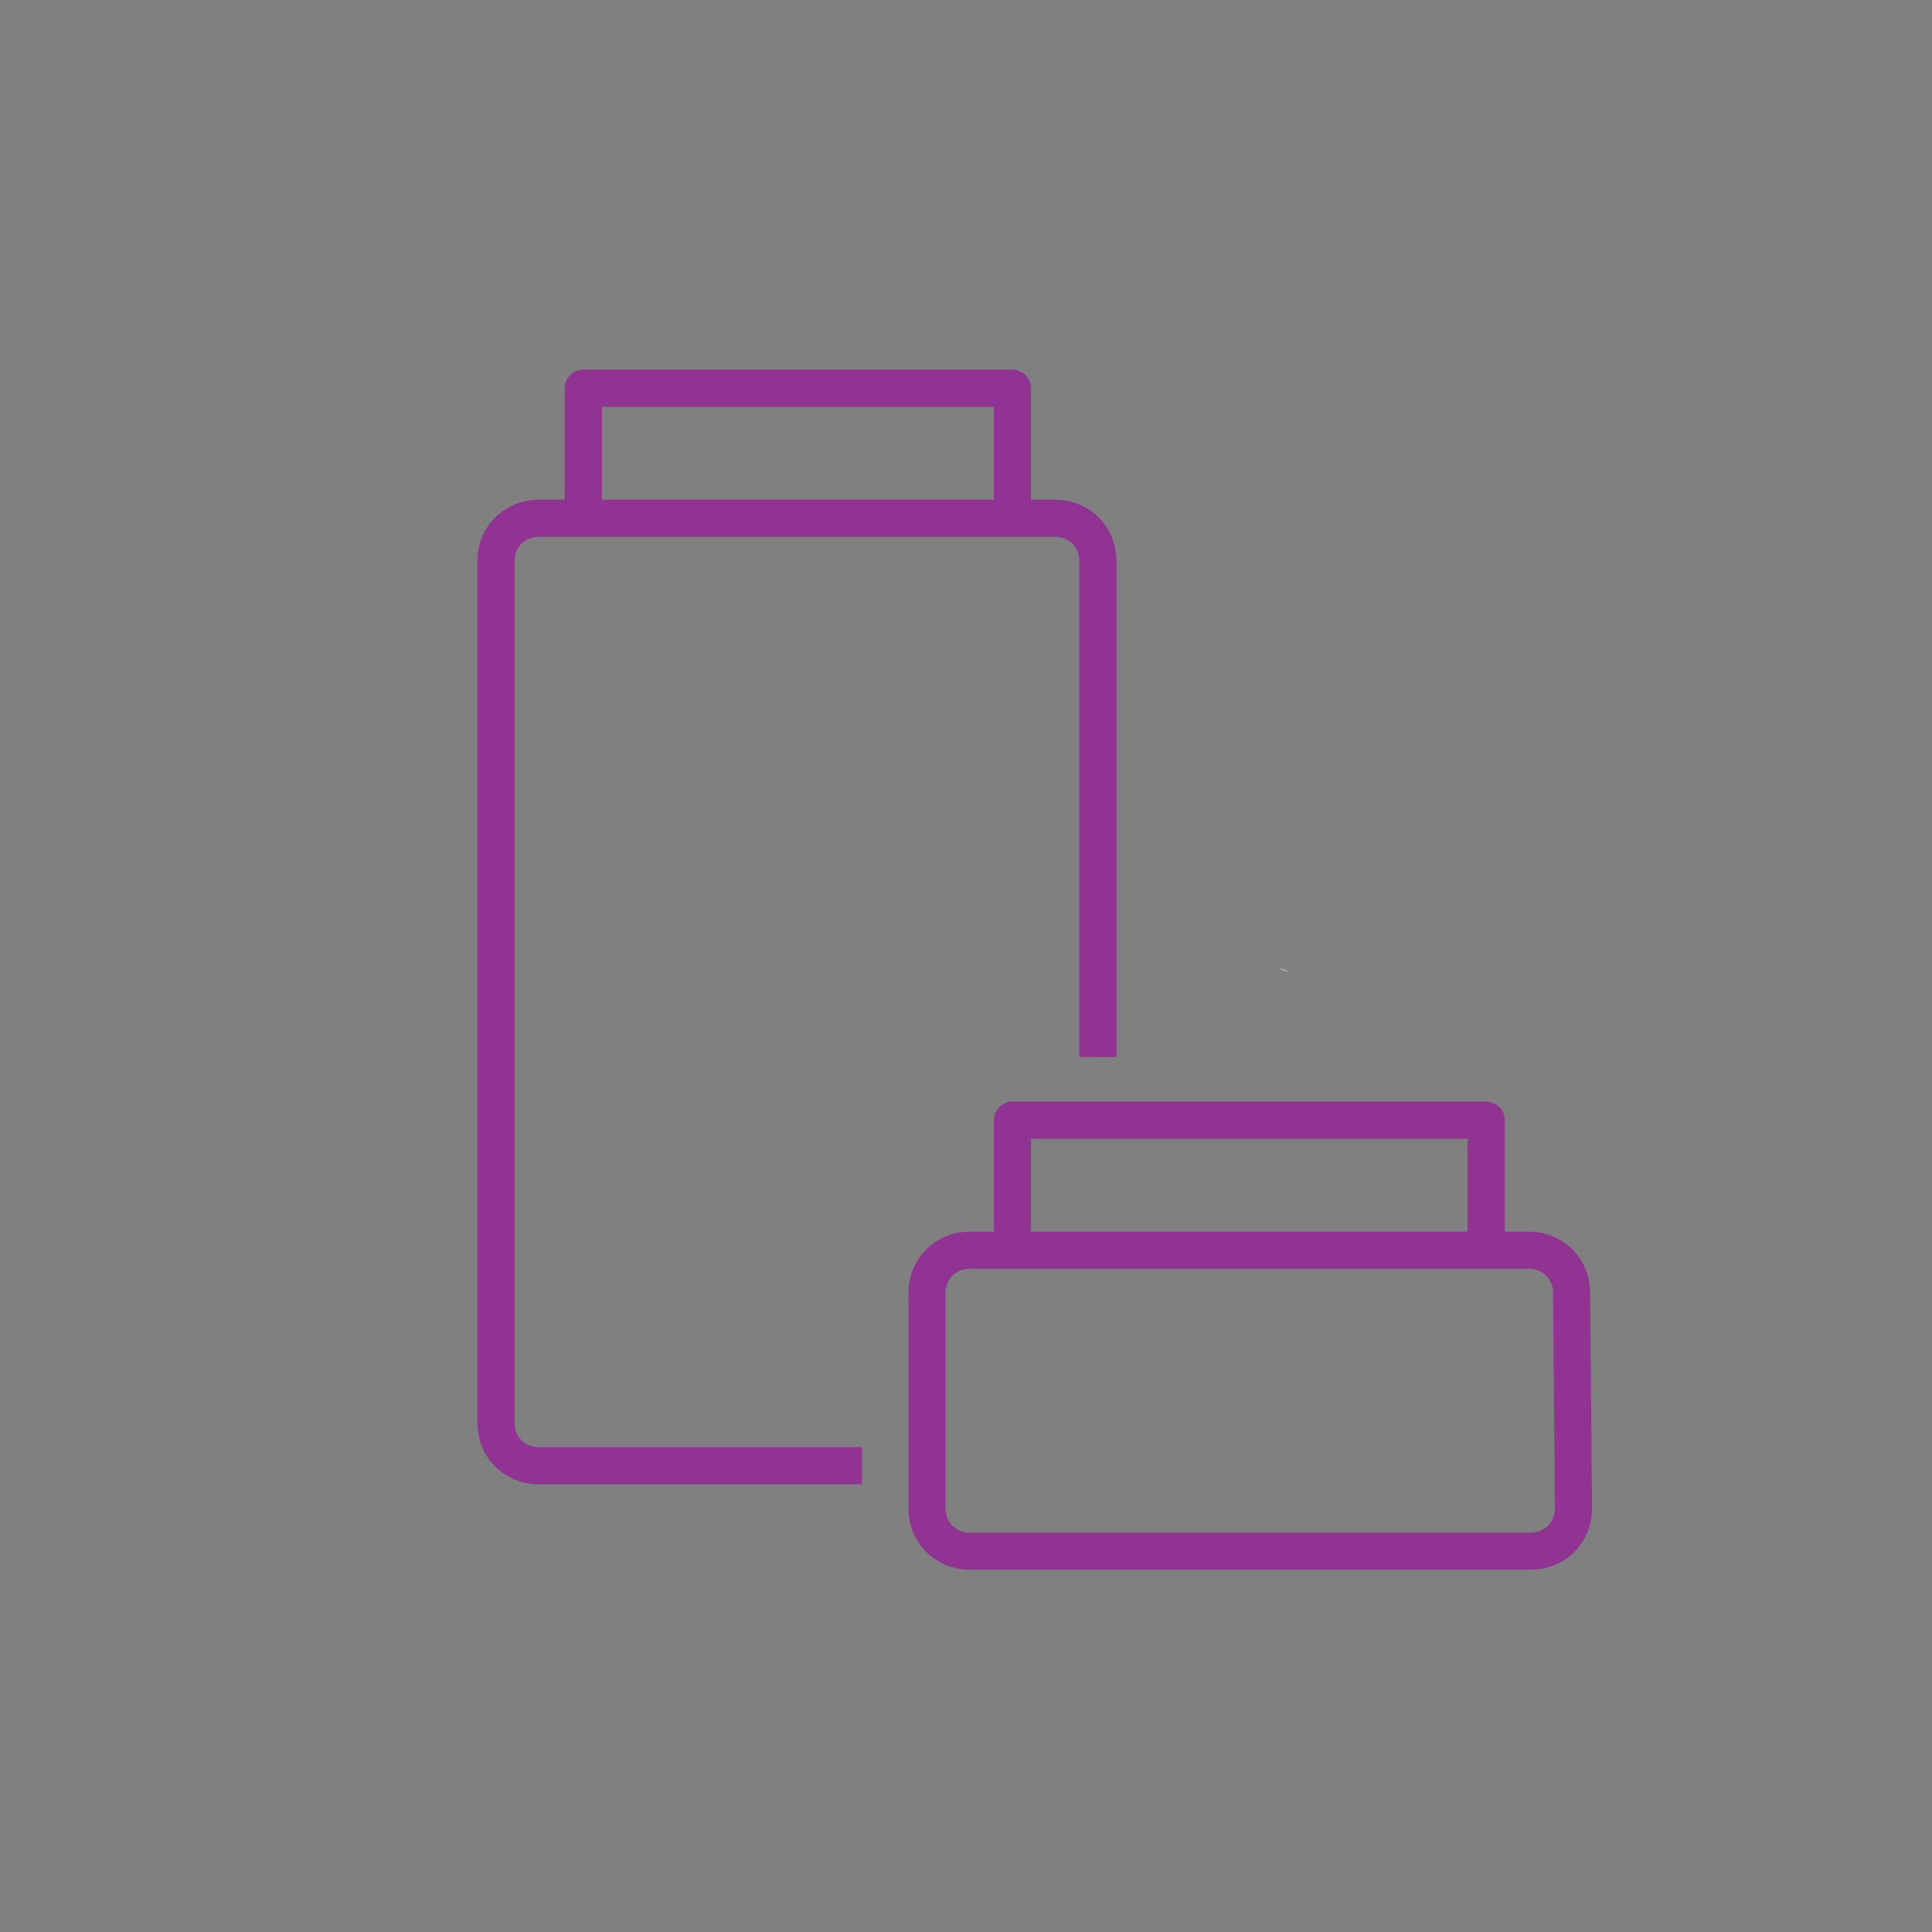 <?xml version="1.0" encoding="utf-8"?>
<!-- Generator: Adobe Illustrator 25.2.1, SVG Export Plug-In . SVG Version: 6.00 Build 0)  -->
<svg version="1.1" id="Layer_1" xmlns="http://www.w3.org/2000/svg" xmlns:xlink="http://www.w3.org/1999/xlink" x="0px" y="0px"
	 viewBox="0 0 104 104" style="enable-background:new 0 0 104 104;" xml:space="preserve">
<rect x="0" y="0" width="104" height="104" fill="#808080" stroke="none"/>
<style type="text/css">
	.st0{fill:none;}
	.st1{fill:#FFFFFF;}
	.st2{fill:#FFFFFF;stroke:#15243B;stroke-width:5;stroke-linecap:round;stroke-miterlimit:10;}
	.st3{fill:none;stroke:#913393;stroke-width:2;stroke-linejoin:round;stroke-miterlimit:10;}
</style>
<path class="st0" d="M52.6,0"/>
<polyline class="st0" points="104.5,0 104.5,104 0.5,104 0.5,0 "/>
<path id="Ellipse_3" class="st0" d="M52.6,0c28.6,0,51.9,23.3,51.9,51.9S81.2,104,52.6,104S0.5,80.7,0.5,51.9S23.8,0,52.6,0"/>
<g id="Group_8" transform="translate(-1006.746 -305.122)">
	<g id="Group_7">
		<g id="Group_6">
			<path id="Path_31" class="st1" d="M1076.2,357.5c-0.1-0.1-0.4-0.1-0.6-0.3C1075.7,357.3,1075.9,357.3,1076.2,357.5z"/>
		</g>
		<path id="Path_32" class="st2" d="M1063.6,376.5"/>
	</g>
</g>
<g>
	<path class="st3" d="M84.7,81.2c0,1.3-1,2.3-2.3,2.3H52.2c-1.3,0-2.3-1-2.3-2.3V69.6c0-1.3,1-2.3,2.3-2.3h30.1c1.3,0,2.3,1,2.3,2.3
		L84.7,81.2L84.7,81.2z"/>
	<polyline class="st3" points="54.5,67.3 54.5,60.3 80,60.3 80,67.3 	"/>
	<path class="st3" d="M46.4,78.9H29c-1.3,0-2.3-1-2.3-2.3V30.2c0-1.3,1-2.3,2.3-2.3h27.8c1.3,0,2.3,1,2.3,2.3v26.7"/>
	<polyline class="st3" points="31.4,27.9 31.4,20.9 54.5,20.9 54.5,27.9 	"/>
</g>
</svg>
